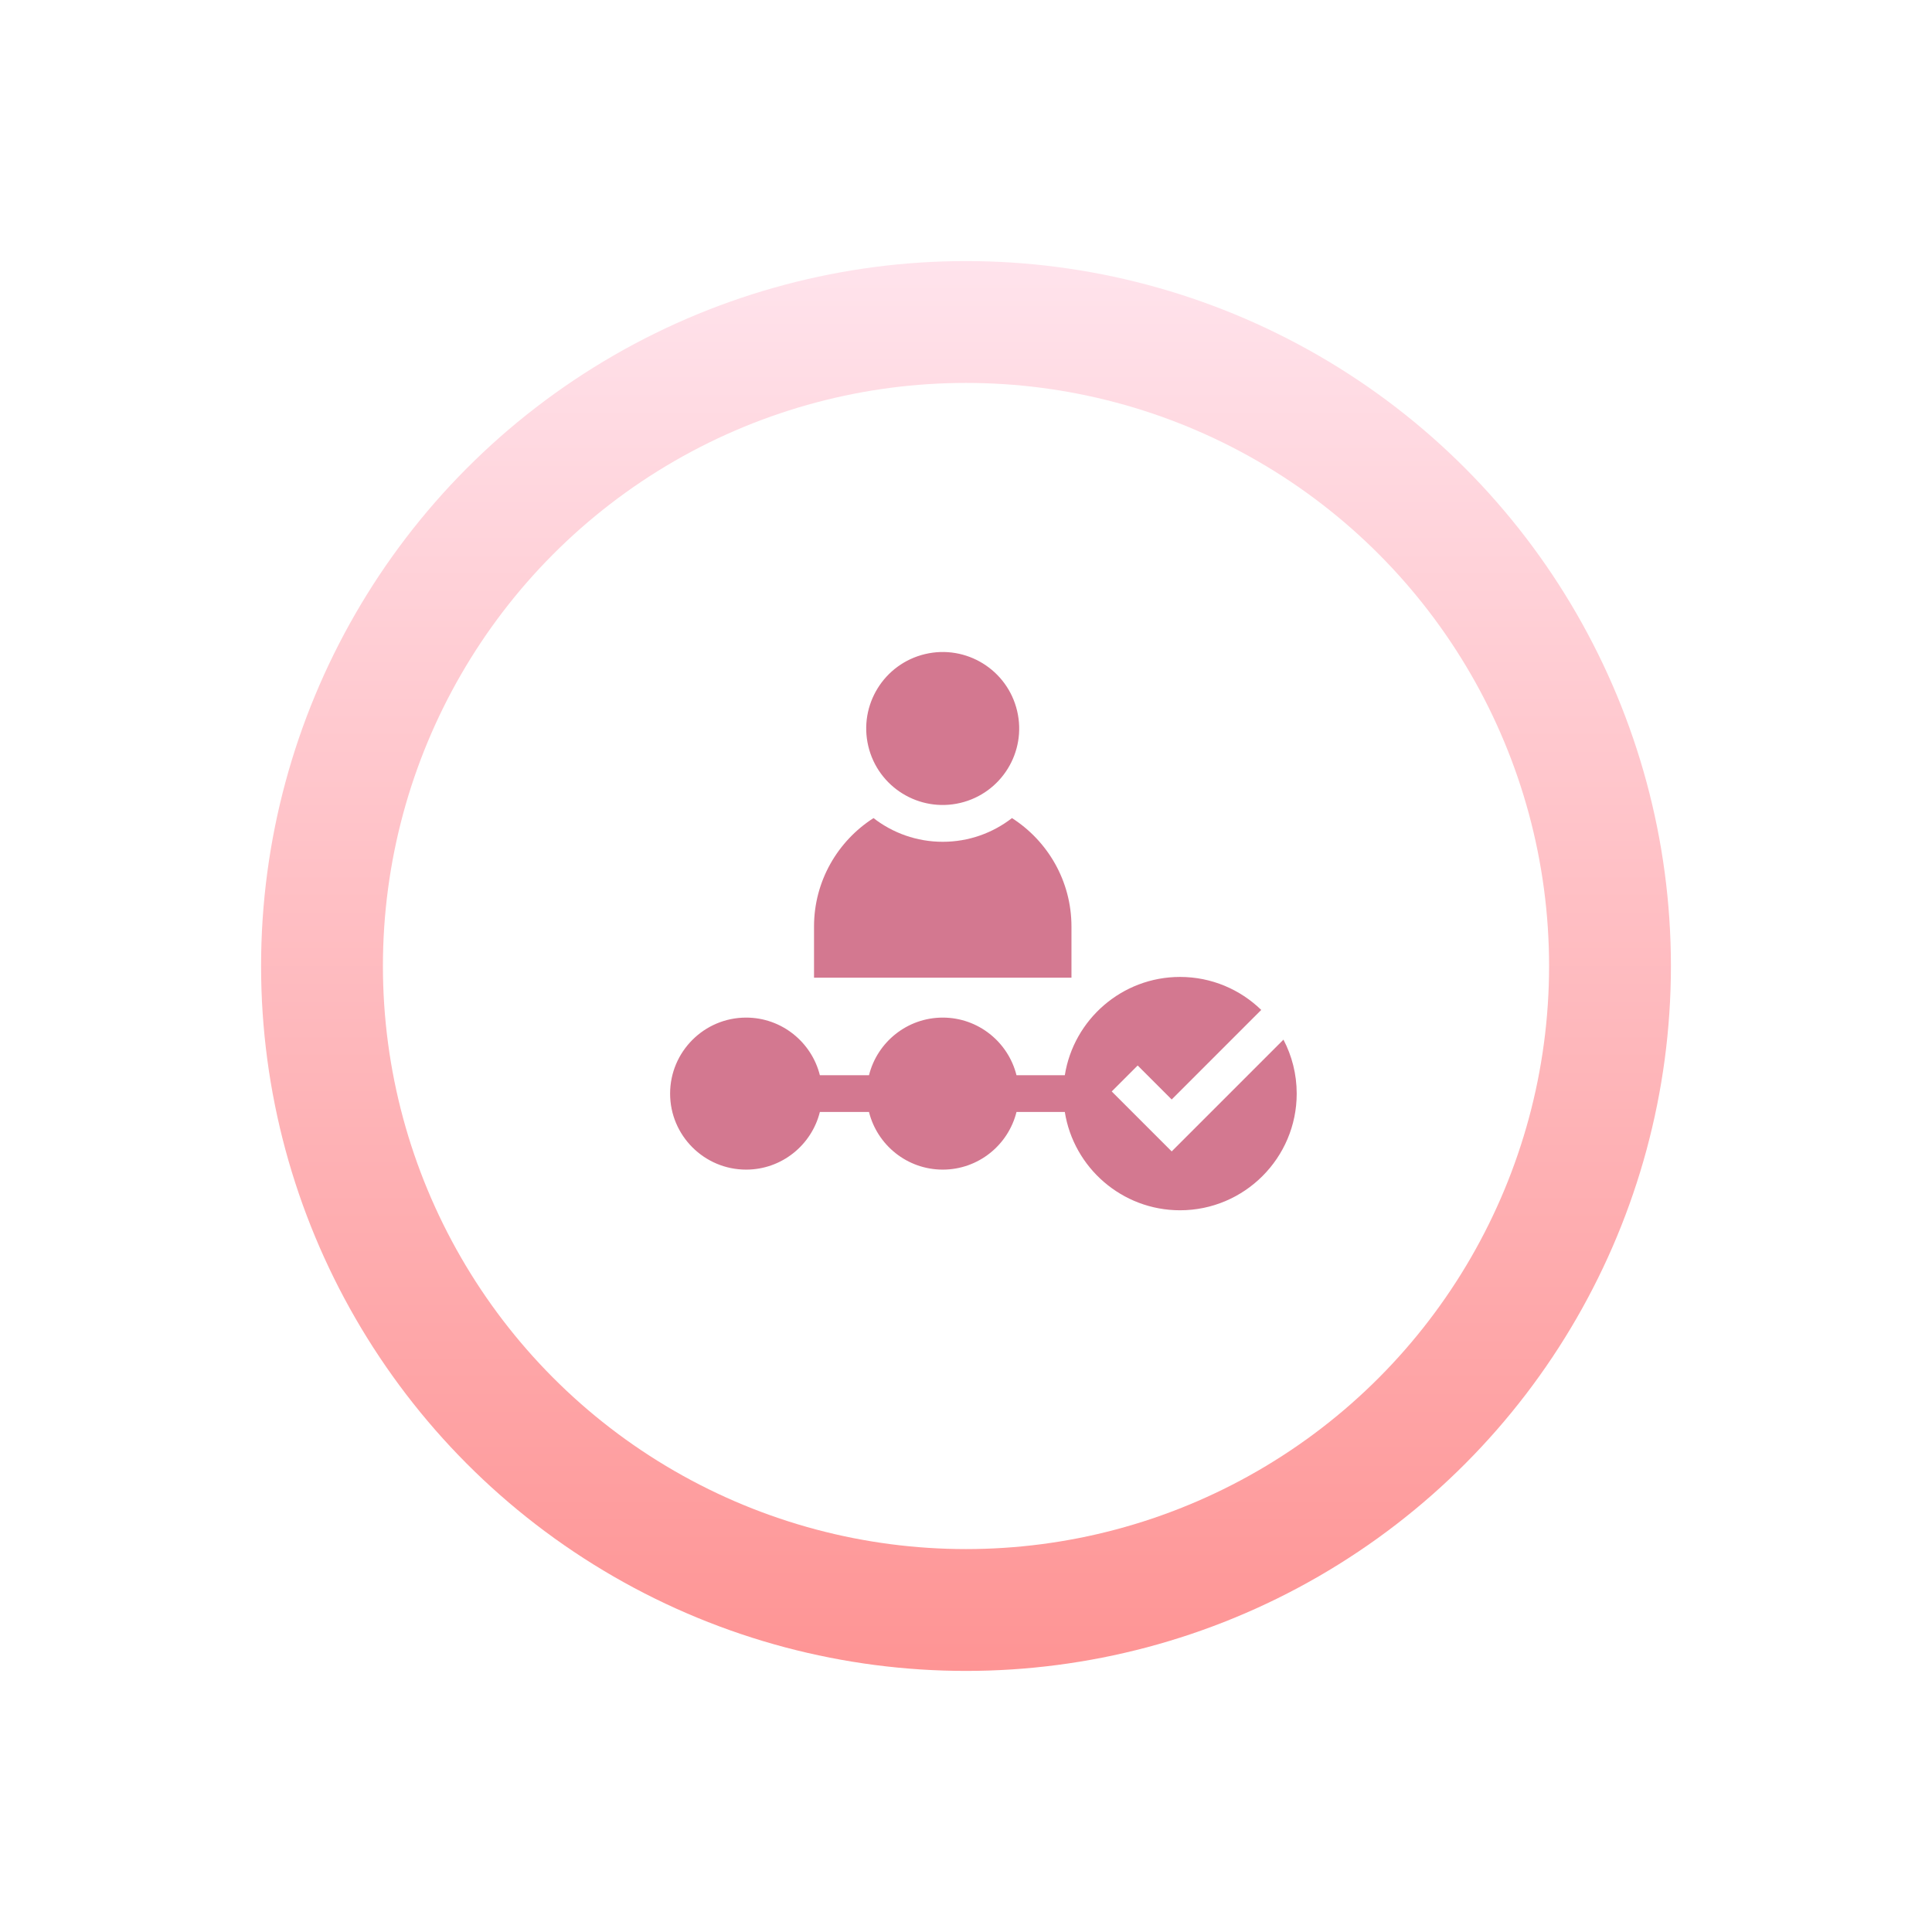 <svg width="222" height="222" viewBox="0 0 222 222" fill="none" xmlns="http://www.w3.org/2000/svg">
<g filter="url(#filter0_d_47_2)">
<circle cx="111" cy="107" r="81" fill="url(#paint0_linear_47_2)"/>
</g>
<g filter="url(#filter1_d_47_2)">
<circle cx="111" cy="107" r="67" fill="white"/>
</g>
<g clip-path="url(#clip0_47_2)">
<path d="M134.634 132.305L127.744 125.415L130.727 122.432L134.634 126.339L144.925 116.047C142.51 113.703 139.218 112.256 135.594 112.256C128.919 112.256 123.369 117.16 122.354 123.553H116.803C115.857 119.753 112.416 116.929 108.328 116.929C104.239 116.929 100.799 119.753 99.853 123.553H94.209C93.263 119.753 89.823 116.929 85.734 116.929C80.918 116.929 77 120.847 77 125.663C77 130.479 80.918 134.397 85.734 134.397C89.823 134.397 93.263 131.572 94.209 127.772H99.853C100.799 131.572 104.239 134.397 108.328 134.397C112.417 134.397 115.857 131.572 116.803 127.772H122.354C123.369 134.166 128.919 139.069 135.594 139.069C142.986 139.069 149 133.055 149 125.663C149 123.427 148.449 121.317 147.477 119.462L134.634 132.305Z" fill="#D37890"/>
<path d="M123.118 106.467C123.118 101.238 120.391 96.634 116.284 94.004C114.083 95.71 111.322 96.728 108.328 96.728C105.333 96.728 102.573 95.71 100.372 94.004C96.265 96.635 93.537 101.238 93.537 106.467V112.346H123.118V106.467Z" fill="#D37890"/>
<path d="M110.344 92.261C115.067 91.144 117.991 86.411 116.875 81.688C115.758 76.965 111.025 74.041 106.302 75.157C101.579 76.274 98.655 81.008 99.771 85.731C100.888 90.454 105.621 93.377 110.344 92.261Z" fill="#D37890"/>
</g>
<defs>
<filter id="filter0_d_47_2" x="0" y="0" width="222" height="222" filterUnits="userSpaceOnUse" color-interpolation-filters="sRGB">
<feFlood flood-opacity="0" result="BackgroundImageFix"/>
<feColorMatrix in="SourceAlpha" type="matrix" values="0 0 0 0 0 0 0 0 0 0 0 0 0 0 0 0 0 0 127 0" result="hardAlpha"/>
<feOffset dy="4"/>
<feGaussianBlur stdDeviation="15"/>
<feComposite in2="hardAlpha" operator="out"/>
<feColorMatrix type="matrix" values="0 0 0 0 0.846 0 0 0 0 0.821 0 0 0 0 0.912 0 0 0 1 0"/>
<feBlend mode="normal" in2="BackgroundImageFix" result="effect1_dropShadow_47_2"/>
<feBlend mode="normal" in="SourceGraphic" in2="effect1_dropShadow_47_2" result="shape"/>
</filter>
<filter id="filter1_d_47_2" x="14" y="14" width="194" height="194" filterUnits="userSpaceOnUse" color-interpolation-filters="sRGB">
<feFlood flood-opacity="0" result="BackgroundImageFix"/>
<feColorMatrix in="SourceAlpha" type="matrix" values="0 0 0 0 0 0 0 0 0 0 0 0 0 0 0 0 0 0 127 0" result="hardAlpha"/>
<feOffset dy="4"/>
<feGaussianBlur stdDeviation="15"/>
<feComposite in2="hardAlpha" operator="out"/>
<feColorMatrix type="matrix" values="0 0 0 0 0.727 0 0 0 0 0.678 0 0 0 0 0.855 0 0 0 1 0"/>
<feBlend mode="normal" in2="BackgroundImageFix" result="effect1_dropShadow_47_2"/>
<feBlend mode="normal" in="SourceGraphic" in2="effect1_dropShadow_47_2" result="shape"/>
</filter>
<linearGradient id="paint0_linear_47_2" x1="111" y1="26" x2="111" y2="188" gradientUnits="userSpaceOnUse">
<stop stop-color="#FFE3EC"/>
<stop offset="1" stop-color="#FE9494"/>
</linearGradient>
<clipPath id="clip0_47_2">
<rect width="72" height="72" fill="white" transform="translate(77 71)"/>
</clipPath>
</defs>
</svg>
